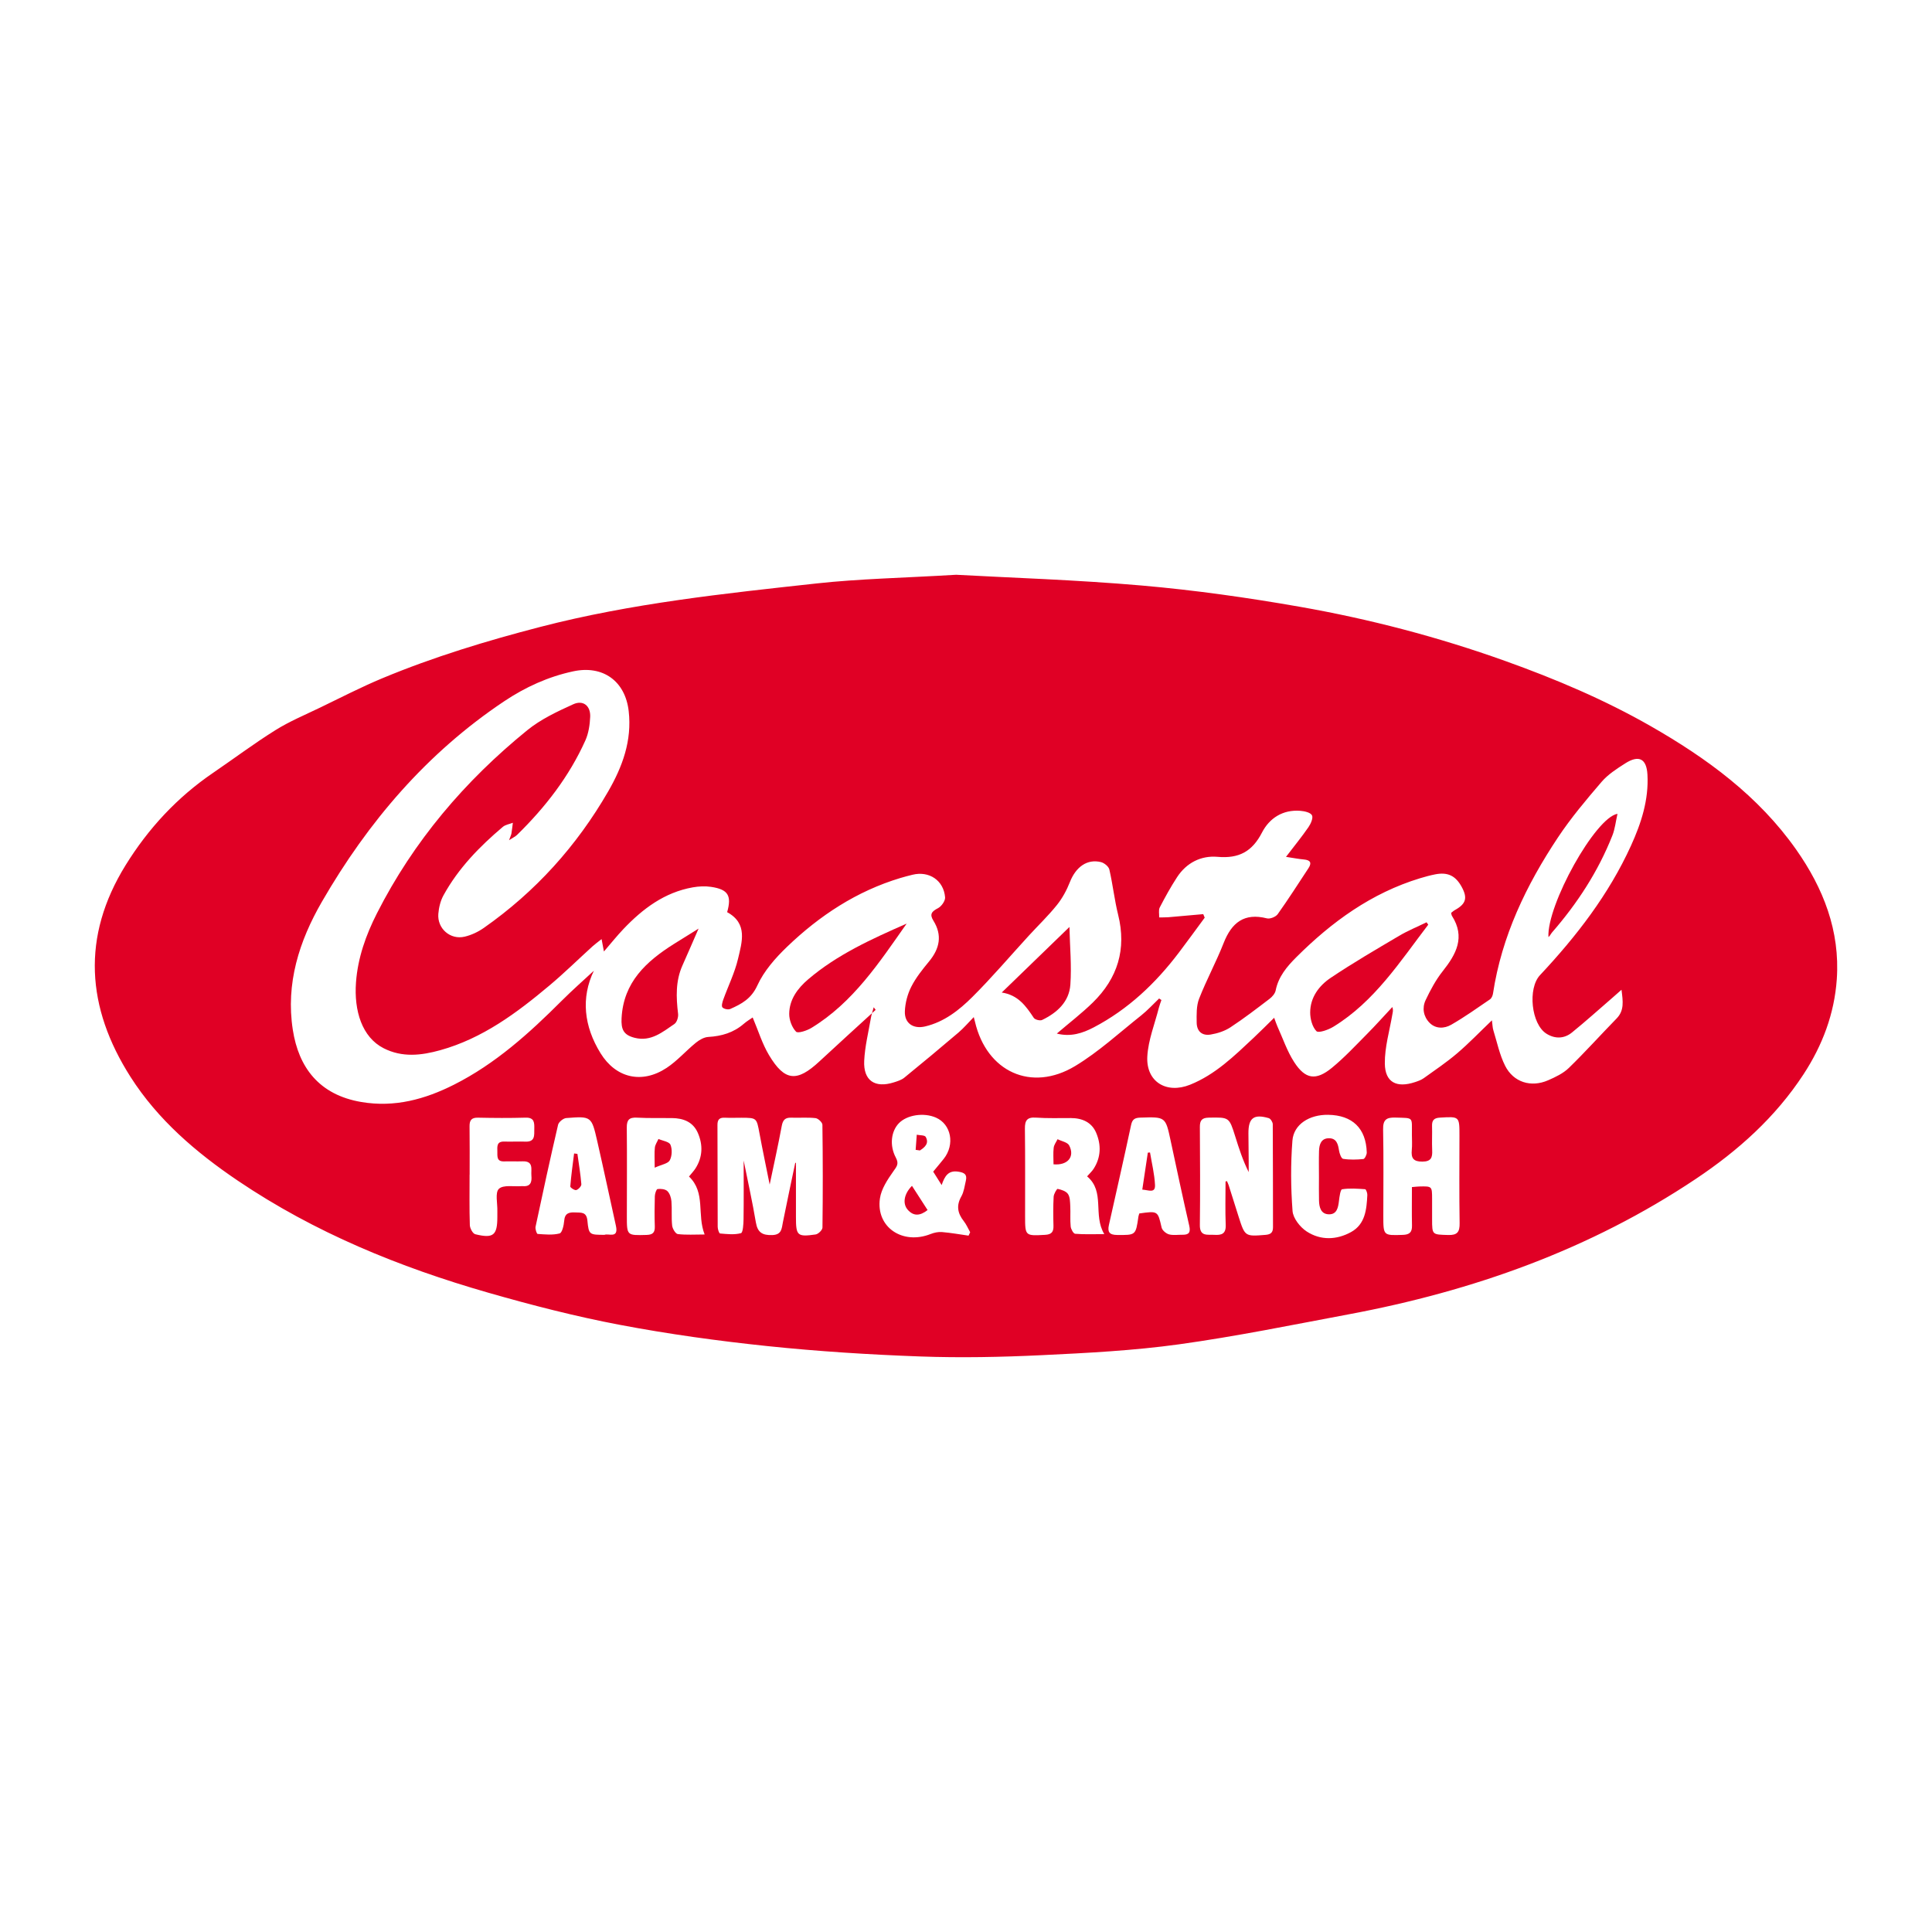 <?xml version="1.0" encoding="utf-8"?>
<!-- Generator: Adobe Illustrator 17.0.0, SVG Export Plug-In . SVG Version: 6.00 Build 0)  -->
<!DOCTYPE svg PUBLIC "-//W3C//DTD SVG 1.1//EN" "http://www.w3.org/Graphics/SVG/1.1/DTD/svg11.dtd">
<svg version="1.1" id="Layer_1" xmlns="http://www.w3.org/2000/svg" xmlns:xlink="http://www.w3.org/1999/xlink" x="0px" y="0px"
	 width="200px" height="200px" viewBox="0 0 200 200" enable-background="new 0 0 200 200" xml:space="preserve">
<g>
	<path fill="#E00025" d="M98.98,59.5c5.592,0.309,12.424,0.521,19.223,1.114c5.458,0.476,10.906,1.245,16.304,2.191
		c7.248,1.27,14.362,3.132,21.307,5.617c5.207,1.863,10.279,4.01,15.082,6.757c5.801,3.319,11.138,7.22,15.038,12.762
		c2.819,4.006,4.557,8.425,4.21,13.427c-0.248,3.573-1.481,6.842-3.442,9.841c-2.908,4.447-6.77,7.903-11.153,10.832
		c-10.938,7.31-23.054,11.605-35.9,14.012c-5.859,1.098-11.709,2.297-17.609,3.113c-4.7,0.65-9.465,0.895-14.211,1.122
		c-4.179,0.2-8.376,0.285-12.555,0.134c-5.282-0.191-10.57-0.525-15.826-1.074c-5.12-0.535-10.237-1.242-15.293-2.202
		c-4.591-0.871-9.138-2.042-13.632-3.332c-9.169-2.632-17.945-6.213-25.896-11.584c-4.33-2.925-8.286-6.312-11.117-10.752
		c-4.562-7.157-5.099-14.5-0.504-21.92c2.359-3.809,5.338-7.02,9.047-9.549c2.154-1.469,4.243-3.038,6.452-4.419
		c1.462-0.914,3.076-1.588,4.635-2.341c2.139-1.033,4.254-2.126,6.444-3.038C44.895,68,50.391,66.332,55.96,64.89
		c9.401-2.434,19.027-3.451,28.64-4.499C88.955,59.917,93.353,59.834,98.98,59.5z M150.219,94.501
		c0.13-0.098,0.251-0.214,0.392-0.292c1.15-0.638,1.331-1.244,0.705-2.395c-0.632-1.161-1.447-1.557-2.751-1.3
		c-0.524,0.103-1.043,0.244-1.554,0.399c-5.033,1.529-9.145,4.513-12.815,8.174c-0.974,0.972-1.857,2.015-2.14,3.445
		c-0.063,0.32-0.354,0.654-0.629,0.864c-1.33,1.014-2.658,2.037-4.055,2.953c-0.594,0.389-1.337,0.63-2.044,0.747
		c-0.895,0.148-1.437-0.334-1.448-1.239c-0.01-0.826-0.04-1.723,0.25-2.468c0.763-1.954,1.773-3.811,2.54-5.764
		c0.833-2.121,2.133-3.155,4.487-2.555c0.322,0.082,0.911-0.157,1.111-0.436c1.106-1.551,2.131-3.16,3.18-4.752
		c0.377-0.572,0.199-0.85-0.471-0.909c-0.543-0.048-1.08-0.156-1.851-0.271c0.889-1.163,1.648-2.092,2.326-3.076
		c0.242-0.351,0.51-0.956,0.363-1.229c-0.157-0.292-0.78-0.429-1.213-0.462c-1.809-0.139-3.195,0.762-3.963,2.254
		c-1.015,1.971-2.396,2.705-4.595,2.51c-1.704-0.151-3.221,0.61-4.197,2.112c-0.654,1.005-1.238,2.06-1.788,3.126
		c-0.145,0.28-0.047,0.685-0.061,1.033c0.32-0.006,0.642,0.006,0.96-0.02c1.201-0.1,2.401-0.212,3.602-0.319
		c0.051,0.122,0.101,0.244,0.152,0.365c-0.889,1.204-1.766,2.416-2.669,3.609c-2.413,3.187-5.263,5.888-8.829,7.753
		c-1.146,0.599-2.369,1.004-3.812,0.637c1.32-1.13,2.593-2.104,3.73-3.217c2.567-2.513,3.502-5.523,2.619-9.077
		c-0.383-1.543-0.552-3.139-0.911-4.69c-0.073-0.315-0.529-0.684-0.872-0.768c-1.431-0.348-2.593,0.5-3.209,2.061
		c-0.332,0.843-0.782,1.678-1.347,2.382c-0.898,1.119-1.943,2.12-2.915,3.18c-1.942,2.119-3.806,4.317-5.841,6.343
		c-1.368,1.362-2.917,2.583-4.884,3.047c-1.23,0.29-2.148-0.324-2.1-1.566c0.033-0.86,0.273-1.775,0.663-2.543
		c0.479-0.944,1.164-1.798,1.844-2.622c1.099-1.332,1.387-2.709,0.442-4.225c-0.42-0.673-0.155-0.956,0.482-1.287
		c0.357-0.185,0.763-0.76,0.733-1.124c-0.147-1.759-1.657-2.756-3.373-2.336c-0.422,0.103-0.844,0.213-1.26,0.338
		c-4.523,1.362-8.36,3.89-11.727,7.121c-1.208,1.16-2.394,2.507-3.076,4.003c-0.627,1.376-1.634,1.915-2.803,2.433
		c-0.217,0.096-0.656,0.005-0.809-0.165c-0.121-0.135-0.01-0.54,0.082-0.794c0.508-1.41,1.187-2.777,1.529-4.225
		c0.411-1.741,1.037-3.664-1.124-4.837c0.487-1.719,0.102-2.356-1.666-2.62c-0.616-0.092-1.277-0.058-1.893,0.051
		c-2.935,0.521-5.185,2.22-7.179,4.315c-0.672,0.706-1.281,1.471-2.018,2.325c-0.096-0.509-0.154-0.817-0.242-1.283
		c-0.379,0.301-0.67,0.508-0.933,0.746c-1.486,1.349-2.92,2.76-4.456,4.049c-3.397,2.852-6.941,5.489-11.308,6.704
		c-1.965,0.547-3.939,0.782-5.869-0.204c-2.235-1.141-3.072-3.869-2.858-6.812c0.185-2.54,1.025-4.899,2.17-7.155
		c3.79-7.463,9.097-13.701,15.56-18.951c1.398-1.136,3.105-1.938,4.763-2.689c1.035-0.469,1.804,0.173,1.751,1.312
		c-0.038,0.819-0.165,1.69-0.496,2.428c-1.679,3.741-4.154,6.927-7.071,9.783c-0.17,0.166-0.402,0.27-0.832,0.551
		c0.145-0.405,0.221-0.547,0.246-0.698c0.061-0.367,0.1-0.737,0.147-1.106c-0.35,0.138-0.767,0.195-1.039,0.425
		c-2.415,2.042-4.608,4.293-6.144,7.09c-0.31,0.565-0.477,1.257-0.531,1.906c-0.126,1.524,1.232,2.718,2.72,2.37
		c0.698-0.163,1.4-0.495,1.989-0.908c5.345-3.745,9.617-8.482,12.876-14.131c1.48-2.567,2.47-5.259,2.122-8.307
		c-0.357-3.125-2.677-4.78-5.741-4.123c-2.594,0.556-4.959,1.637-7.139,3.093c-8.012,5.352-14.103,12.488-18.883,20.765
		c-2.35,4.069-3.754,8.458-3.007,13.258c0.598,3.847,2.684,6.725,7.104,7.47c3.446,0.581,6.579-0.284,9.584-1.798
		c4.271-2.153,7.775-5.312,11.126-8.664c1.139-1.139,2.353-2.203,3.35-3.13c-1.347,2.792-1.037,5.745,0.692,8.541
		c1.599,2.588,4.297,3.194,6.833,1.522c1.103-0.727,1.998-1.764,3.031-2.607c0.36-0.293,0.844-0.576,1.286-0.601
		c1.387-0.079,2.627-0.446,3.688-1.369c0.291-0.253,0.629-0.45,0.91-0.648c0.578,1.36,0.985,2.72,1.692,3.9
		c1.623,2.712,2.887,2.815,5.207,0.658c1.931-1.795,3.886-3.564,5.831-5.344c-0.067-0.09-0.134-0.181-0.2-0.271
		c-0.099,0.37-0.228,0.735-0.292,1.111c-0.253,1.475-0.623,2.947-0.693,4.432c-0.097,2.048,1.103,2.854,3.064,2.235
		c0.378-0.12,0.79-0.245,1.088-0.488c1.889-1.537,3.76-3.097,5.613-4.676c0.539-0.459,1.002-1.008,1.577-1.595
		c0.078,0.299,0.106,0.395,0.128,0.492c1.21,5.165,5.827,7.311,10.369,4.573c2.441-1.472,4.58-3.451,6.829-5.234
		c0.667-0.528,1.244-1.169,1.862-1.758c0.079,0.054,0.158,0.107,0.237,0.161c-0.088,0.265-0.194,0.525-0.262,0.795
		c-0.424,1.677-1.101,3.341-1.197,5.037c-0.148,2.626,1.977,3.917,4.425,2.935c2.614-1.049,4.578-2.98,6.581-4.857
		c0.692-0.649,1.36-1.324,2.125-2.073c0.152,0.407,0.229,0.658,0.336,0.894c0.564,1.24,1.003,2.561,1.735,3.693
		c1.158,1.791,2.258,1.946,3.912,0.588c1.288-1.057,2.434-2.29,3.612-3.477c0.905-0.911,1.76-1.872,2.637-2.81
		c0.118,0.328,0.042,0.535,0.006,0.749c-0.286,1.702-0.803,3.408-0.781,5.107c0.025,1.947,1.22,2.544,3.117,1.918
		c0.316-0.104,0.646-0.219,0.911-0.409c1.167-0.836,2.364-1.642,3.454-2.571c1.21-1.031,2.315-2.185,3.604-3.418
		c0.063,0.461,0.063,0.755,0.146,1.023c0.383,1.236,0.644,2.537,1.219,3.678c0.866,1.719,2.686,2.276,4.452,1.505
		c0.76-0.332,1.563-0.712,2.144-1.277c1.7-1.651,3.285-3.418,4.941-5.115c0.815-0.835,0.663-1.78,0.512-2.979
		c-0.414,0.365-0.677,0.601-0.944,0.832c-1.392,1.203-2.759,2.436-4.187,3.594c-0.802,0.65-1.751,0.675-2.633,0.125
		c-1.584-0.988-1.959-4.691-0.673-6.063c3.771-4.024,7.12-8.35,9.421-13.407c1.062-2.334,1.846-4.748,1.702-7.356
		c-0.092-1.655-0.889-2.06-2.306-1.157c-0.87,0.555-1.78,1.14-2.441,1.91c-1.587,1.849-3.17,3.728-4.516,5.752
		c-3.284,4.939-5.825,10.218-6.726,16.166c-0.032,0.214-0.148,0.484-0.314,0.598c-1.32,0.902-2.626,1.832-4.01,2.627
		c-0.71,0.408-1.609,0.448-2.248-0.206c-0.631-0.645-0.783-1.538-0.402-2.342c0.496-1.045,1.054-2.094,1.77-2.995
		c1.399-1.762,2.356-3.52,0.961-5.719C150.259,94.742,150.255,94.636,150.219,94.501z M79.676,122.625
		c-0.367-1.834-0.731-3.56-1.053-5.294c-0.3-1.611-0.28-1.615-1.868-1.622c-0.569-0.002-1.14,0.024-1.708-0.004
		c-0.552-0.027-0.778,0.174-0.775,0.749c0.018,3.517,0.006,7.033,0.024,10.55c0.001,0.24,0.141,0.677,0.246,0.686
		c0.723,0.062,1.484,0.151,2.162-0.033c0.209-0.057,0.261-0.937,0.268-1.442c0.029-1.998,0.012-3.998,0.012-6.078
		c0.436,2.173,0.906,4.282,1.265,6.41c0.177,1.052,0.686,1.339,1.694,1.307c0.997-0.032,0.973-0.68,1.106-1.342
		c0.409-2.051,0.849-4.097,1.277-6.144c0.024,0.008,0.047,0.015,0.071,0.023c0,1.868,0,3.736,0,5.604
		c0,1.922,0.137,2.067,2.035,1.796c0.275-0.039,0.707-0.46,0.71-0.709c0.045-3.549,0.042-7.1-0.006-10.649
		c-0.003-0.243-0.442-0.655-0.712-0.685c-0.827-0.092-1.672-0.016-2.508-0.046c-0.616-0.022-0.871,0.22-0.987,0.843
		C80.558,118.54,80.115,120.523,79.676,122.625z M126.868,122.303c0.049-0.01,0.099-0.021,0.148-0.031
		c0.061,0.146,0.133,0.287,0.181,0.437c0.345,1.082,0.68,2.166,1.026,3.248c0.657,2.055,0.667,2.046,2.783,1.876
		c0.544-0.044,0.776-0.241,0.774-0.796c-0.011-3.552,0.002-7.103-0.024-10.655c-0.002-0.219-0.226-0.578-0.416-0.633
		c-1.551-0.452-2.112-0.014-2.103,1.577c0.005,0.972,0.019,1.943,0.027,2.915c0.003,0.365,0.001,0.73,0.001,1.095
		c-0.614-1.224-1.008-2.459-1.395-3.696c-0.628-2.008-0.626-1.98-2.741-1.942c-0.721,0.013-0.923,0.298-0.919,0.964
		c0.02,3.384,0.041,6.769-0.001,10.152c-0.015,1.227,0.796,0.969,1.499,1.016c0.743,0.049,1.213-0.099,1.177-1.022
		C126.825,125.307,126.868,123.804,126.868,122.303z M146.162,122.886c0.363-0.03,0.559-0.056,0.755-0.061
		c1.328-0.032,1.329-0.03,1.333,1.275c0.002,0.703-0.001,1.406,0,2.109c0.002,1.638,0.004,1.588,1.668,1.638
		c0.946,0.029,1.195-0.317,1.181-1.222c-0.048-3.012-0.02-6.026-0.017-9.038c0.002-2.034,0.006-2.013-2.034-1.89
		c-0.614,0.037-0.819,0.287-0.803,0.866c0.024,0.836-0.025,1.675,0.013,2.51c0.035,0.747-0.1,1.172-1.016,1.177
		c-0.926,0.005-1.177-0.357-1.095-1.195c0.052-0.531,0.015-1.07,0.012-1.606c-0.011-1.866,0.227-1.697-1.708-1.758
		c-0.942-0.03-1.292,0.232-1.272,1.229c0.06,2.978,0.022,5.958,0.022,8.938c0,2.065-0.001,2.043,2.025,1.976
		c0.687-0.023,0.959-0.272,0.943-0.959C146.141,125.577,146.162,124.277,146.162,122.886z M112.537,121.777
		c0.278-0.317,0.506-0.523,0.668-0.773c0.775-1.195,0.801-2.494,0.266-3.746c-0.465-1.089-1.45-1.515-2.619-1.517
		c-1.206-0.003-2.415,0.039-3.616-0.045c-0.92-0.064-1.149,0.3-1.138,1.153c0.038,3.015,0.018,6.03,0.019,9.046
		c0.001,2.06,0.013,2.05,2.081,1.935c0.66-0.037,0.873-0.308,0.857-0.931c-0.027-1.004-0.037-2.012,0.018-3.014
		c0.016-0.292,0.331-0.83,0.416-0.812c0.385,0.081,0.864,0.233,1.065,0.526c0.222,0.324,0.217,0.828,0.24,1.257
		c0.037,0.702-0.028,1.411,0.042,2.108c0.028,0.277,0.283,0.742,0.465,0.757c0.932,0.077,1.874,0.036,3.016,0.036
		C113.116,125.761,114.428,123.368,112.537,121.777z M71.325,121.794c0.267-0.332,0.503-0.575,0.68-0.855
		c0.738-1.168,0.775-2.414,0.241-3.649c-0.498-1.153-1.508-1.538-2.698-1.548c-1.205-0.01-2.412,0.021-3.615-0.043
		c-0.793-0.042-1.056,0.23-1.048,1.025c0.032,3.047,0.008,6.094,0.007,9.141c-0.001,2.055,0,2.03,2.038,1.975
		c0.666-0.018,0.877-0.262,0.855-0.899c-0.036-1.037-0.029-2.076,0.003-3.113c0.008-0.262,0.156-0.722,0.284-0.738
		c0.333-0.043,0.794,0.004,1.014,0.214c0.253,0.242,0.392,0.691,0.422,1.062c0.067,0.832-0.018,1.678,0.073,2.506
		c0.036,0.325,0.349,0.851,0.585,0.88c0.869,0.106,1.759,0.042,2.778,0.042C72.128,125.738,73.077,123.466,71.325,121.794z
		 M96.604,121.288c0.459-0.557,0.785-0.938,1.096-1.332c1.168-1.481,0.771-3.564-0.807-4.259c-1.257-0.553-3.004-0.289-3.843,0.581
		c-0.796,0.826-0.993,2.285-0.313,3.559c0.35,0.657,0.092,0.921-0.266,1.43c-0.596,0.846-1.238,1.811-1.381,2.795
		c-0.432,2.971,2.338,4.839,5.252,3.682c0.364-0.144,0.789-0.234,1.174-0.202c0.92,0.077,1.833,0.241,2.749,0.371
		c0.056-0.117,0.111-0.234,0.167-0.351c-0.217-0.385-0.39-0.805-0.661-1.148c-0.642-0.814-0.795-1.609-0.254-2.563
		c0.271-0.477,0.34-1.075,0.468-1.626c0.148-0.64-0.135-0.836-0.784-0.935c-1.025-0.157-1.399,0.439-1.722,1.388
		C97.086,122.055,96.795,121.592,96.604,121.288z M136.538,121.86c0-0.903-0.02-1.807,0.007-2.71c0.02-0.682,0.22-1.328,1.048-1.319
		c0.763,0.008,0.922,0.61,1.02,1.257c0.048,0.32,0.236,0.845,0.426,0.875c0.684,0.11,1.4,0.088,2.094,0.02
		c0.144-0.014,0.359-0.446,0.353-0.68c-0.072-2.498-1.485-3.86-3.995-3.898c-1.937-0.029-3.569,0.978-3.701,2.676
		c-0.188,2.416-0.169,4.866,0.014,7.283c0.057,0.754,0.783,1.674,1.464,2.118c1.436,0.936,3.088,0.889,4.588,0.063
		c1.484-0.817,1.613-2.352,1.689-3.845c0.01-0.202-0.134-0.586-0.227-0.593c-0.796-0.055-1.609-0.119-2.387,0.007
		c-0.173,0.028-0.274,0.787-0.325,1.22c-0.08,0.674-0.215,1.374-1.015,1.372c-0.848-0.002-1.035-0.718-1.048-1.438
		C136.526,123.466,136.537,122.663,136.538,121.86z M62.582,127.829c0.4-0.176,1.479,0.428,1.178-0.931
		c-0.649-2.932-1.269-5.869-1.94-8.796c-0.584-2.547-0.609-2.563-3.205-2.361c-0.307,0.024-0.775,0.406-0.843,0.697
		c-0.818,3.508-1.582,7.028-2.331,10.552c-0.05,0.235,0.12,0.74,0.214,0.746c0.76,0.054,1.558,0.136,2.276-0.051
		c0.26-0.068,0.437-0.837,0.473-1.3c0.061-0.793,0.493-0.907,1.145-0.874c0.604,0.031,1.167-0.087,1.258,0.845
		C60.949,127.832,61.017,127.826,62.582,127.829z M117.94,125.617c1.94-0.272,1.913-0.266,2.31,1.461
		c0.066,0.287,0.456,0.617,0.76,0.702c0.435,0.122,0.929,0.033,1.397,0.042c0.671,0.013,0.861-0.242,0.703-0.934
		c-0.672-2.929-1.297-5.868-1.926-8.806c-0.531-2.482-0.523-2.47-3.141-2.386c-0.553,0.018-0.824,0.162-0.95,0.751
		c-0.741,3.46-1.524,6.912-2.299,10.365c-0.162,0.72,0.048,1.026,0.846,1.032c1.932,0.013,1.931,0.046,2.208-1.9
		C117.863,125.847,117.901,125.754,117.94,125.617z M48.617,121.605c-0.002,0-0.004,0-0.006,0c0,1.74-0.03,3.481,0.026,5.22
		c0.011,0.332,0.305,0.879,0.563,0.942c1.876,0.462,2.285,0.111,2.285-1.79c0-0.201-0.005-0.402,0.001-0.602
		c0.024-0.798-0.252-1.921,0.16-2.308c0.466-0.438,1.553-0.214,2.369-0.278c0.033-0.003,0.067-0.004,0.1-0.001
		c0.826,0.074,0.954-0.441,0.895-1.084c-0.058-0.639,0.269-1.523-0.916-1.483c-0.635,0.021-1.272-0.011-1.907,0.008
		c-0.796,0.023-0.691-0.534-0.702-1.033c-0.011-0.515-0.074-1.043,0.711-1.02c0.736,0.021,1.473-0.018,2.208,0.006
		c1.001,0.033,0.896-0.663,0.905-1.304c0.009-0.634,0.034-1.206-0.903-1.178c-1.638,0.048-3.28,0.037-4.919,0.002
		c-0.667-0.014-0.886,0.254-0.879,0.885C48.63,118.258,48.617,119.931,48.617,121.605z"/>
	<path fill="#E00025" d="M93.855,95.612c-2.834,4.034-5.539,8.168-9.863,10.799c-0.467,0.284-1.393,0.589-1.587,0.386
		c-0.425-0.443-0.71-1.207-0.706-1.838c0.009-1.498,0.881-2.657,1.97-3.585C86.678,98.809,90.246,97.201,93.855,95.612z"/>
	<path fill="#E00025" d="M147.85,95.723c-2.931,3.839-5.564,7.959-9.822,10.567c-0.518,0.317-1.533,0.676-1.749,0.457
		c-0.435-0.443-0.651-1.271-0.649-1.939c0.005-1.559,0.914-2.771,2.124-3.583c2.297-1.542,4.694-2.937,7.077-4.345
		c0.908-0.537,1.895-0.94,2.846-1.405C147.735,95.557,147.793,95.64,147.85,95.723z"/>
	<path fill="#E00025" d="M72.317,96.128c-0.633,1.448-1.138,2.628-1.663,3.8c-0.73,1.626-0.664,3.309-0.458,5.024
		c0.041,0.339-0.124,0.873-0.379,1.047c-1.229,0.837-2.426,1.857-4.106,1.437c-1.158-0.289-1.427-0.866-1.365-2.043
		c0.196-3.725,2.555-5.868,5.421-7.676C70.539,97.23,71.316,96.751,72.317,96.128z"/>
	<path fill="#E00025" d="M110.709,95.959c0.046,2.032,0.233,4.015,0.095,5.975c-0.125,1.771-1.376,2.91-2.925,3.653
		c-0.214,0.103-0.737-0.029-0.863-0.219c-0.801-1.21-1.618-2.37-3.316-2.622C106.067,100.454,108.285,98.306,110.709,95.959z"/>
	<path fill="#E00025" d="M167.442,84.246c-0.184,0.808-0.259,1.562-0.527,2.239c-1.473,3.729-3.632,7.039-6.26,10.055
		c-0.13,0.149-0.196,0.353-0.362,0.462C160.122,93.687,165.149,84.619,167.442,84.246z"/>
	<path fill="#E00025" d="M109.059,120.53c0-0.601-0.047-1.167,0.019-1.719c0.036-0.305,0.26-0.588,0.4-0.881
		c0.414,0.209,1.03,0.313,1.204,0.647C111.282,119.728,110.552,120.662,109.059,120.53z"/>
	<path fill="#E00025" d="M67.774,120.878c0-0.958-0.044-1.525,0.017-2.081c0.034-0.307,0.242-0.595,0.372-0.891
		c0.433,0.19,1.106,0.277,1.241,0.594c0.197,0.462,0.169,1.177-0.071,1.617C69.146,120.461,68.492,120.552,67.774,120.878z"/>
	<path fill="#E00025" d="M96.023,125.264c-0.801,0.63-1.464,0.637-2.05-0.024c-0.558-0.63-0.404-1.639,0.433-2.483
		C94.948,123.597,95.473,124.41,96.023,125.264z"/>
	<path fill="#E00025" d="M94.788,119.03c0.038-0.521,0.077-1.042,0.115-1.564c0.319,0.069,0.819,0.035,0.925,0.224
		c0.38,0.675-0.092,1.075-0.599,1.405C95.082,119.074,94.935,119.052,94.788,119.03z"/>
	<path fill="#E00025" d="M59.774,119.448c0.145,1.046,0.322,2.09,0.407,3.141c0.016,0.199-0.299,0.538-0.524,0.606
		c-0.164,0.05-0.63-0.255-0.621-0.374c0.09-1.142,0.252-2.277,0.394-3.415C59.545,119.42,59.659,119.434,59.774,119.448z"/>
	<path fill="#E00025" d="M119.05,119.304c0.183,1.122,0.465,2.24,0.516,3.369c0.04,0.89-0.672,0.518-1.317,0.474
		c0.198-1.317,0.386-2.571,0.574-3.825C118.898,119.316,118.974,119.31,119.05,119.304z"/>
</g>
</svg>
